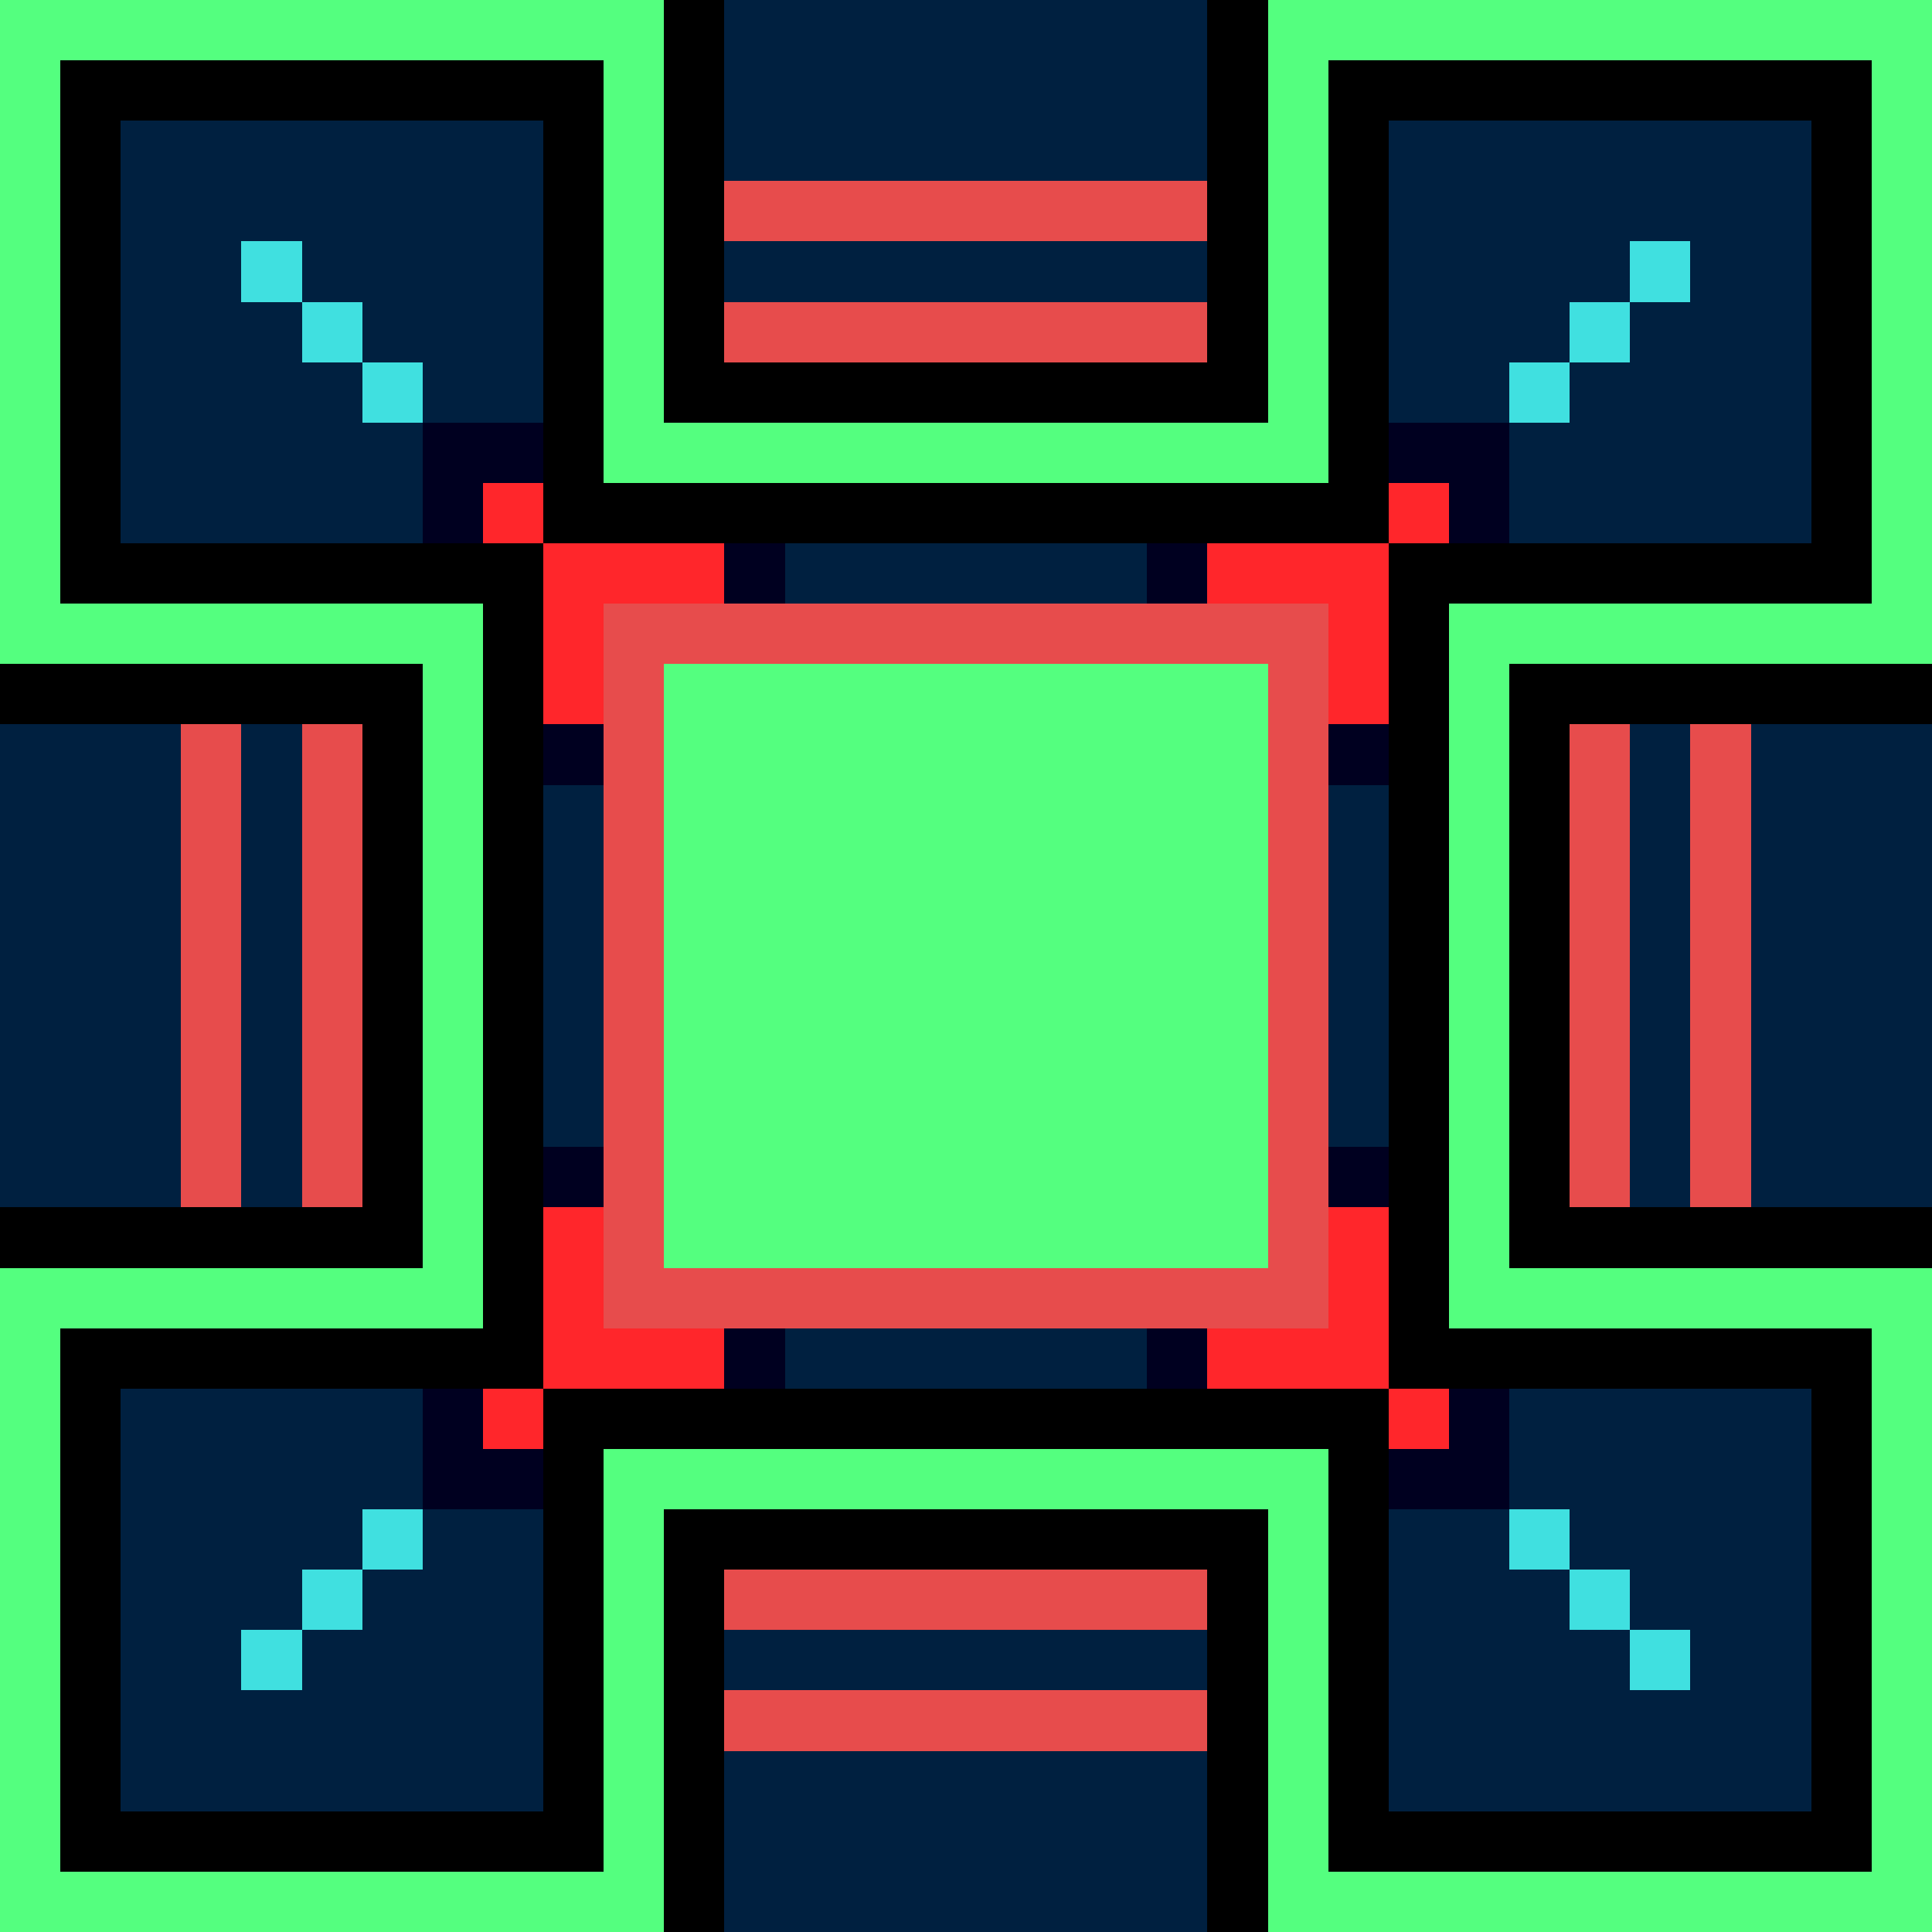 <svg width="1200" height="1200" shape-rendering="crispEdges" xmlns="http://www.w3.org/2000/svg" version="1.2" viewBox="0 0 32 32"><style>rect{shape-rendering:crispEdges}</style><g fill="#002040" fill-opacity="1"><rect x="0" y="0" width="32" height="32"/></g><g fill="#000020" fill-opacity="1"><rect x="7" y="7" width="6" height="1"/><rect x="7" y="8" width="1" height="5"/><rect x="12" y="8" width="1" height="4"/><rect x="19" y="8" width="1" height="4"/><rect x="8" y="12" width="4" height="1"/><rect x="7" y="19" width="5" height="1"/><rect x="7" y="20" width="1" height="5"/><rect x="12" y="20" width="1" height="5"/><rect x="19" y="20" width="1" height="5"/><rect x="8" y="24" width="4" height="1"/><rect x="19" y="7" width="6" height="1"/><rect x="24" y="8" width="1" height="5"/><rect x="20" y="12" width="4" height="1"/><rect x="20" y="19" width="5" height="1"/><rect x="24" y="20" width="1" height="5"/><rect x="20" y="24" width="4" height="1"/></g><g fill="#ff262b" fill-opacity="1"><rect x="8" y="8" width="4" height="4"/><rect x="12" y="12" width="1" height="1"/><rect x="12" y="19" width="1" height="1"/><rect x="8" y="20" width="4" height="4"/><rect x="20" y="8" width="4" height="4"/><rect x="19" y="12" width="1" height="1"/><rect x="19" y="19" width="1" height="1"/><rect x="20" y="20" width="4" height="4"/></g><g fill="#e74c4c" fill-opacity="1"><rect x="8" y="9" width="1" height="14"/><rect x="10" y="11" width="1" height="11"/><rect x="12" y="11" width="8" height="1"/><rect x="11" y="12" width="1" height="8"/><rect x="13" y="12" width="6" height="2"/><rect x="12" y="13" width="1" height="6"/><rect x="13" y="14" width="1" height="8"/><rect x="15" y="14" width="2" height="1"/><rect x="14" y="15" width="1" height="2"/><rect x="14" y="18" width="1" height="4"/><rect x="12" y="20" width="1" height="2"/><rect x="11" y="21" width="1" height="1"/><rect x="9" y="8" width="14" height="1"/><rect x="23" y="9" width="1" height="14"/><rect x="10" y="10" width="12" height="1"/><rect x="21" y="11" width="1" height="11"/><rect x="20" y="12" width="1" height="8"/><rect x="19" y="13" width="1" height="6"/><rect x="18" y="14" width="1" height="8"/><rect x="17" y="15" width="1" height="2"/><rect x="15" y="17" width="2" height="5"/><rect x="17" y="18" width="1" height="4"/><rect x="19" y="20" width="1" height="2"/><rect x="20" y="21" width="1" height="1"/><rect x="9" y="23" width="14" height="1"/></g><g fill="#e74c4c" fill-opacity="1"><rect x="3" y="11" width="1" height="10"/><rect x="5" y="11" width="1" height="10"/><rect x="26" y="11" width="1" height="10"/><rect x="11" y="3" width="10" height="1"/><rect x="11" y="5" width="10" height="1"/><rect x="28" y="11" width="1" height="10"/><rect x="11" y="26" width="10" height="1"/><rect x="11" y="28" width="10" height="1"/></g><g fill="#40e0e0" fill-opacity="1"><rect x="4" y="4" width="1" height="1"/><rect x="5" y="5" width="1" height="1"/><rect x="6" y="6" width="1" height="1"/><rect x="11" y="11" width="1" height="1"/><rect x="12" y="12" width="1" height="1"/><rect x="12" y="19" width="1" height="1"/><rect x="11" y="20" width="1" height="1"/><rect x="6" y="25" width="1" height="1"/><rect x="5" y="26" width="1" height="1"/><rect x="4" y="27" width="1" height="1"/><rect x="27" y="4" width="1" height="1"/><rect x="26" y="5" width="1" height="1"/><rect x="25" y="6" width="1" height="1"/><rect x="20" y="11" width="1" height="1"/><rect x="19" y="12" width="1" height="1"/><rect x="19" y="19" width="1" height="1"/><rect x="20" y="20" width="1" height="1"/><rect x="25" y="25" width="1" height="1"/><rect x="26" y="26" width="1" height="1"/><rect x="27" y="27" width="1" height="1"/></g><g fill="#000000" fill-opacity="1"><rect x="11" y="0" width="1" height="7"/><rect x="1" y="1" width="9" height="1"/><rect x="1" y="2" width="1" height="8"/><rect x="9" y="2" width="1" height="7"/><rect x="22" y="2" width="1" height="7"/><rect x="2" y="9" width="7" height="1"/><rect x="8" y="10" width="1" height="13"/><rect x="0" y="11" width="7" height="1"/><rect x="6" y="12" width="1" height="9"/><rect x="0" y="20" width="6" height="1"/><rect x="1" y="22" width="7" height="1"/><rect x="1" y="23" width="1" height="8"/><rect x="9" y="23" width="14" height="1"/><rect x="9" y="24" width="1" height="7"/><rect x="11" y="26" width="1" height="6"/><rect x="2" y="30" width="7" height="1"/><rect x="20" y="0" width="1" height="7"/><rect x="22" y="1" width="9" height="1"/><rect x="30" y="2" width="1" height="8"/><rect x="12" y="6" width="8" height="1"/><rect x="10" y="8" width="12" height="1"/><rect x="23" y="9" width="7" height="1"/><rect x="23" y="10" width="1" height="13"/><rect x="25" y="11" width="7" height="1"/><rect x="25" y="12" width="1" height="9"/><rect x="26" y="20" width="6" height="1"/><rect x="24" y="22" width="7" height="1"/><rect x="30" y="23" width="1" height="8"/><rect x="22" y="24" width="1" height="7"/><rect x="11" y="25" width="10" height="1"/><rect x="20" y="26" width="1" height="6"/><rect x="23" y="30" width="7" height="1"/></g><g fill="#54ff7f" fill-opacity="1"><rect x="0" y="0" width="11" height="1"/><rect x="0" y="1" width="1" height="10"/><rect x="10" y="1" width="1" height="7"/><rect x="21" y="1" width="1" height="7"/><rect x="1" y="10" width="7" height="1"/><rect x="7" y="11" width="1" height="11"/><rect x="11" y="11" width="10" height="10"/><rect x="0" y="21" width="7" height="1"/><rect x="0" y="22" width="1" height="10"/><rect x="10" y="25" width="1" height="7"/><rect x="1" y="31" width="9" height="1"/><rect x="21" y="0" width="11" height="1"/><rect x="31" y="1" width="1" height="10"/><rect x="11" y="7" width="10" height="1"/><rect x="24" y="10" width="7" height="1"/><rect x="24" y="11" width="1" height="11"/><rect x="25" y="21" width="7" height="1"/><rect x="31" y="22" width="1" height="10"/><rect x="10" y="24" width="12" height="1"/><rect x="21" y="25" width="1" height="7"/><rect x="22" y="31" width="9" height="1"/></g></svg>